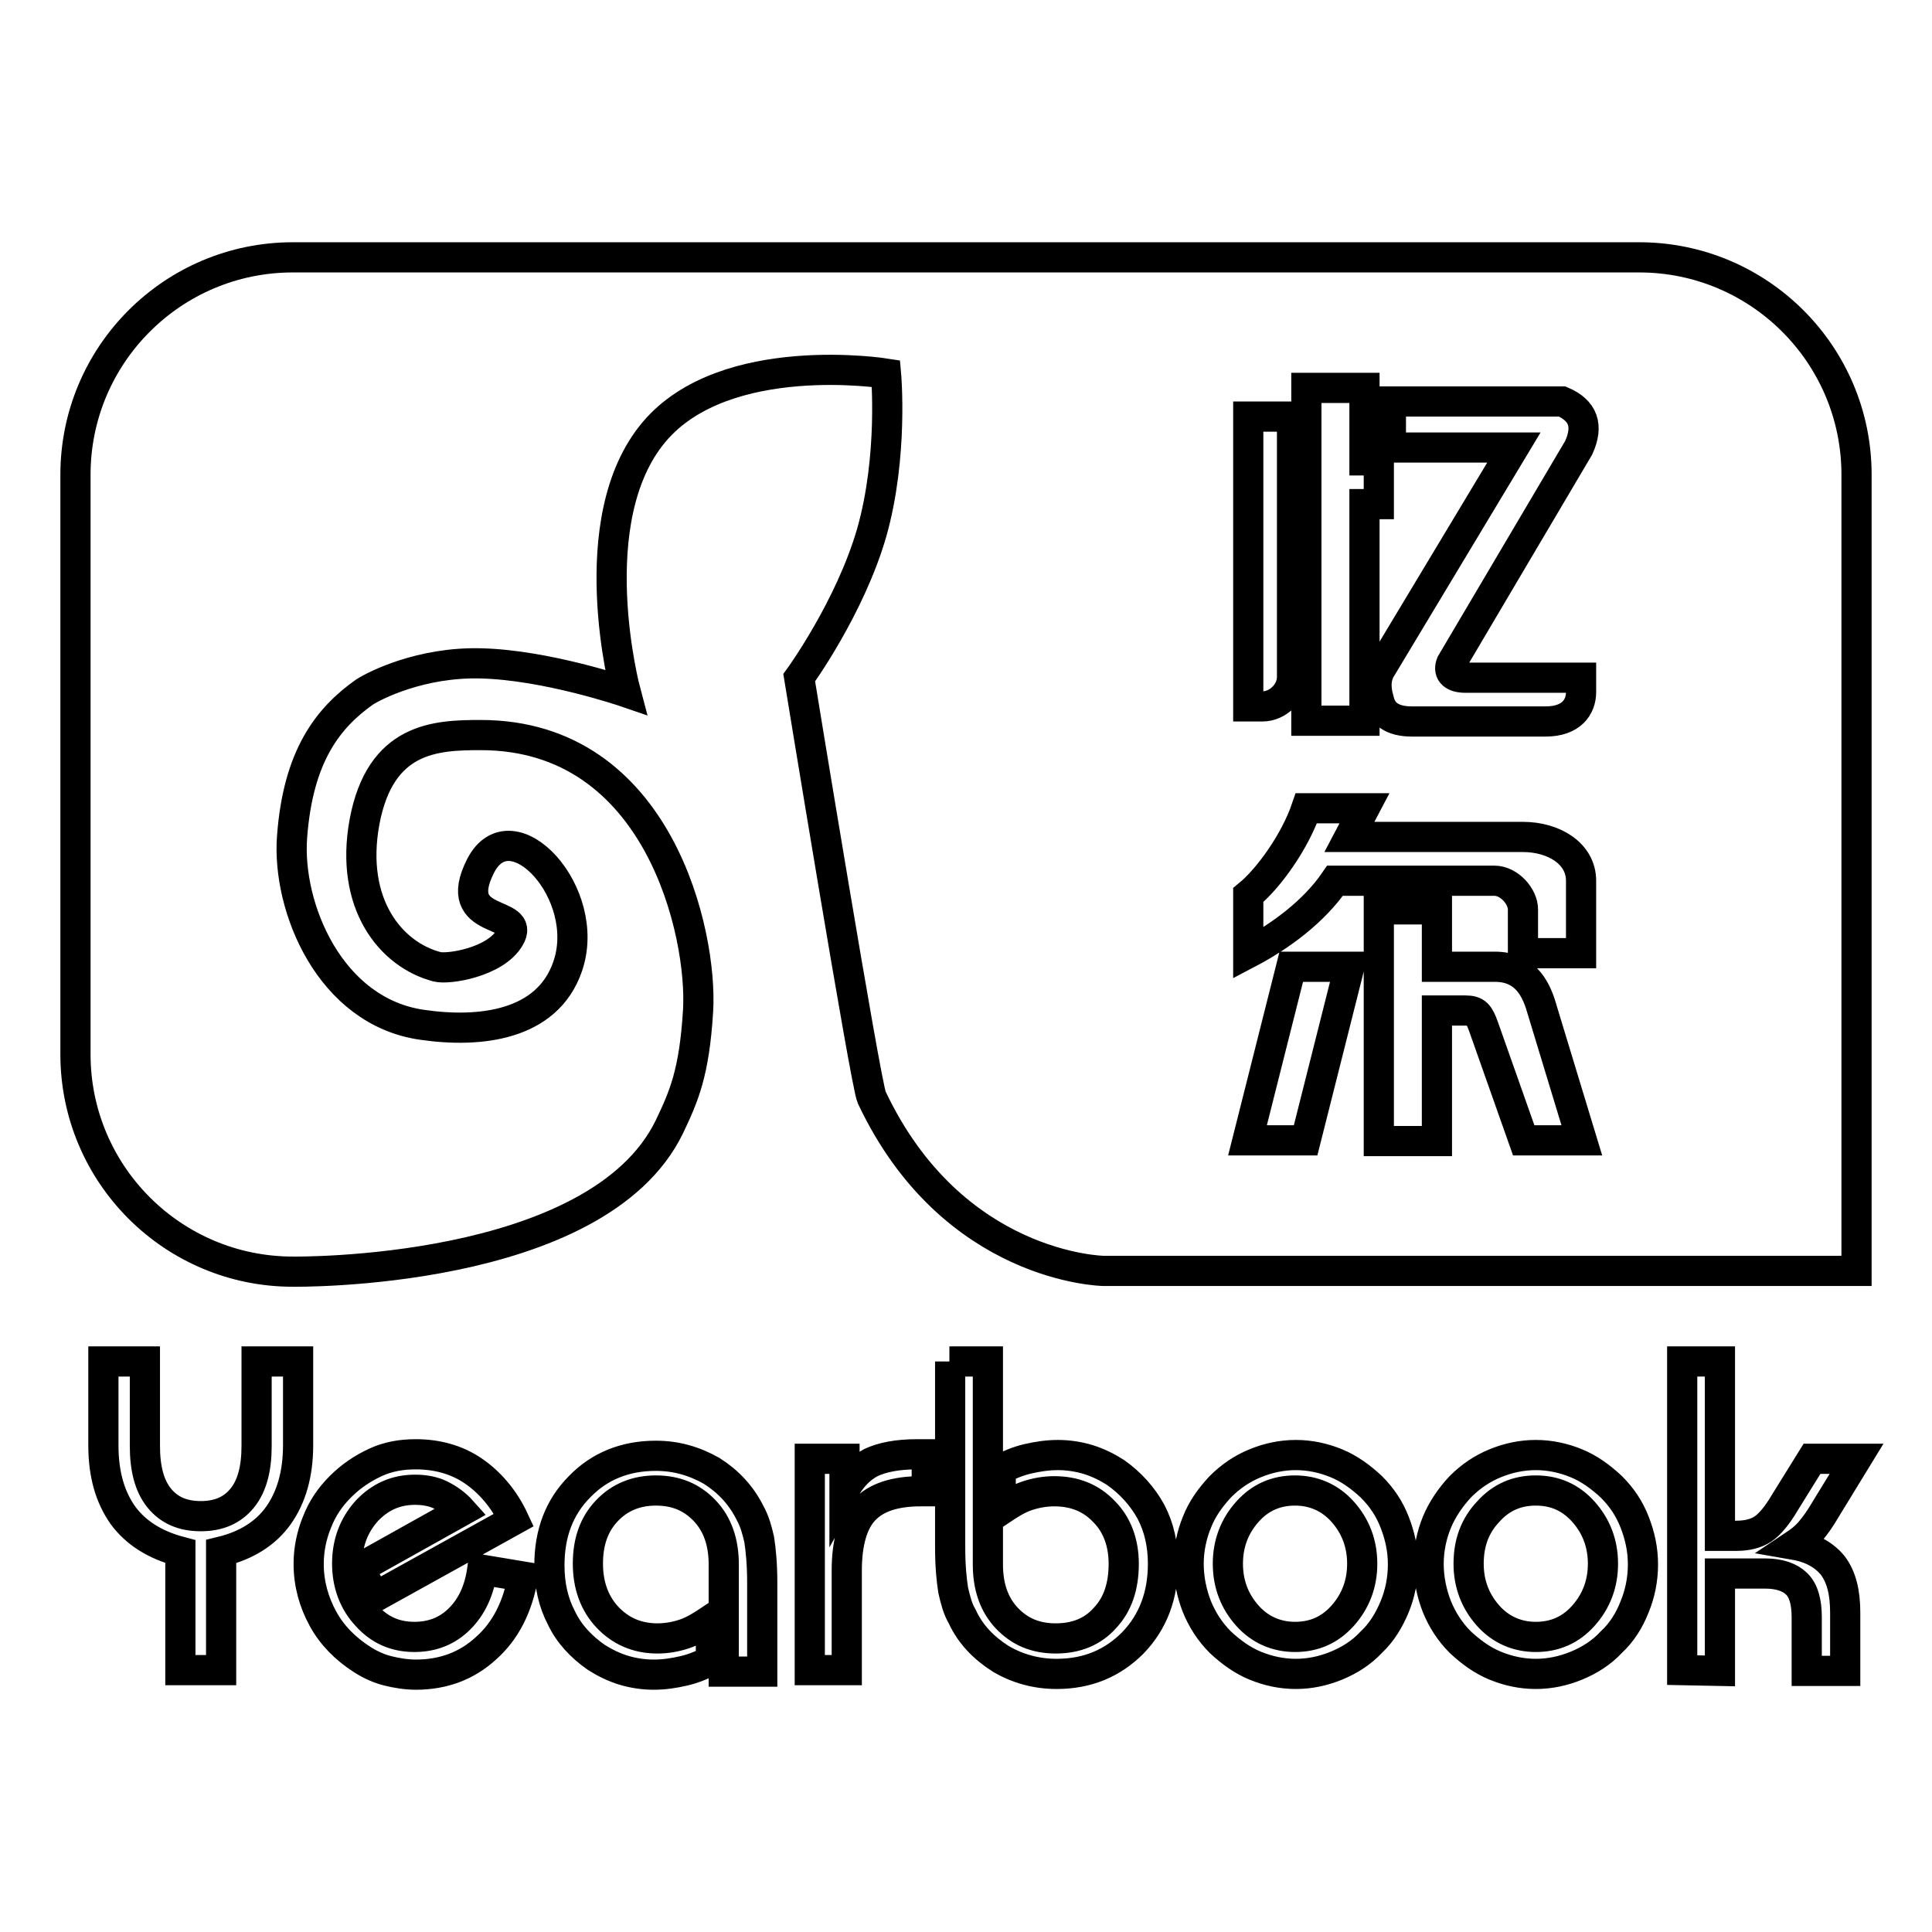 <?xml version="1.0" encoding="utf-8"?>
<!-- Svg Vector Icons : http://www.onlinewebfonts.com/icon -->
<!DOCTYPE svg PUBLIC "-//W3C//DTD SVG 1.1//EN" "http://www.w3.org/Graphics/SVG/1.1/DTD/svg11.dtd">
<svg version="1.1" xmlns="http://www.w3.org/2000/svg" xmlns:xlink="http://www.w3.org/1999/xlink" x="0px" y="0px" viewBox="0 0 256 256" enable-background="new 0 0 256 256" xml:space="preserve">
<g> <path stroke-width="4" fill-opacity="0" stroke="#000000"  d="M38.8,34.1h178.4c15.9,0,28.8,12.9,28.8,28.8v105.5h-99.8c0,0-20-0.3-30.7-23c-0.8-1.7-9.6-55.6-9.6-55.6 s6.7-9.2,9.6-19.2c2.9-10.2,1.9-21.1,1.9-21.1s-21.3-3.4-30.7,7.7c-9.9,11.7-3.8,34.5-3.8,34.5s-10.5-3.6-19.2-3.8 c-7.9-0.2-14,2.9-15.4,3.8c-4.8,3.4-8.8,8.4-9.6,19.2c-0.7,9.3,5,23.2,17.3,24.9c7.6,1.1,16.5,0.1,19.2-7.7 c3.4-9.7-7.4-21.3-11.5-13.4c-4.2,8.2,6.2,5.7,3.8,9.6c-1.9,3.2-8.1,4.2-9.6,3.8c-6.1-1.6-11.6-8.3-9.6-19.2 c2.1-11.2,9.4-11.5,15.4-11.5c23.7,0,29.4,26.5,28.8,36.5c-0.5,8.3-1.9,11.4-3.8,15.4c-9.6,19.8-49.9,19.2-49.9,19.2 c-15.9,0-28.8-12.9-28.8-28.8V62.9C10,47,22.9,34.1,38.8,34.1z M204.8,95.6h-17.7c-2.6,0-4-1-4.4-2.9c-0.5-1.7-0.4-3.1,0.4-4.3 l17.5-29.1h-16.3v-6.1H207c2.8,1.2,3.5,3.2,2.2,6.1l-16.9,28.6c-0.4,1,0,1.9,1.9,1.9h15.3v1.9C209.5,93.7,208.2,95.6,204.8,95.6z  M180.8,95.5h-7.7V51.4h7.7V61h1.9v5.8h-1.9V95.5z M178.8,110.9h23c4.1,0,7.7,2.2,7.7,5.8v9.6h-7.7v-5.8c0-1.7-1.8-3.8-3.8-3.8 h-21.1c-2.8,4.1-7.3,7.4-11.5,9.6v-7.7c2.7-2.2,6.2-7.1,7.7-11.5h7.7L178.8,110.9z M167.3,93.6h-1.9V55.2h5.8v34.5 C171.2,91.8,169.3,93.6,167.3,93.6z M178.8,128.1l-5.8,23h-7.7l5.8-23H178.8z M190.4,128.1h7.7c3.9,0,5.3,2.8,6,4.9l5.5,18.1h-7.7 l-5.3-15c-0.6-1.7-1-2.2-2.4-2.2h-3.8v17.3h-7.7v-30.7h7.7V128.1z M23.9,221.3v-15.7c-3.4-0.9-5.9-2.5-7.6-4.8 c-1.7-2.4-2.6-5.4-2.6-9.3v-11.1h5.5v11.2c0,3,0.6,5.3,1.9,6.9c1.3,1.6,3.1,2.4,5.5,2.4s4.2-0.8,5.5-2.4c1.3-1.6,1.9-3.9,1.9-6.9 v-11.2h5.5v11.1c0,3.8-0.9,6.9-2.6,9.3c-1.7,2.4-4.3,4-7.6,4.8v15.7H23.9z M69.3,208.9c-0.7,4-2.3,7.2-4.9,9.5 c-2.5,2.3-5.6,3.5-9.3,3.5c-1.2,0-2.5-0.2-3.7-0.5c-1.2-0.3-2.3-0.8-3.4-1.5c-2.2-1.4-4-3.2-5.2-5.4c-1.2-2.2-1.9-4.6-1.9-7.3 c0-1.9,0.4-3.8,1.1-5.5c0.7-1.8,1.7-3.3,3.1-4.7c1.4-1.4,2.9-2.4,4.6-3.2s3.5-1.1,5.4-1.1c2.8,0,5.4,0.7,7.6,2.2 c2.2,1.5,4.1,3.7,5.4,6.5l-18.4,10.2l-2.1-3.8l13.6-7.6c-0.8-0.9-1.8-1.6-2.8-2.1s-2.2-0.7-3.4-0.7c-2.5,0-4.6,0.9-6.4,2.8 c-1.7,1.9-2.6,4.2-2.6,7c0,2.7,0.9,5.1,2.6,6.9c1.7,1.9,3.8,2.8,6.3,2.8c2.4,0,4.4-0.8,6-2.4c1.6-1.6,2.6-3.7,3-6.5L69.3,208.9z  M95.9,221.3v-14c0-2.9-0.8-5.3-2.5-7.1c-1.7-1.8-3.8-2.7-6.5-2.7c-2.6,0-4.8,0.9-6.5,2.7c-1.7,1.8-2.5,4.1-2.5,7 c0,2.9,0.9,5.3,2.6,7.1c1.7,1.8,3.9,2.8,6.6,2.8c1.2,0,2.4-0.2,3.6-0.6c1.2-0.4,2.3-1.1,3.5-1.9v5.4c-1.1,0.6-2.3,1.1-3.6,1.4 c-1.3,0.3-2.6,0.5-4,0.5c-1.3,0-2.7-0.2-4-0.6c-1.3-0.4-2.5-1-3.6-1.7c-2-1.4-3.6-3.1-4.6-5.2c-1.1-2.1-1.6-4.4-1.6-7 c0-4.2,1.3-7.7,4-10.4c2.6-2.7,6-4.1,10.1-4.1c2.7,0,5.1,0.7,7.4,2c2.2,1.4,3.9,3.2,5.1,5.6c0.6,1.1,0.9,2.2,1.2,3.5 c0.2,1.3,0.4,3.2,0.4,5.7v11.8H95.9z M107.3,221.3v-28h4.6v4.1c0.9-1.6,2-2.8,3.5-3.6c1.5-0.7,3.5-1.1,6.1-1.1h1.3v4.9h-0.8 c-3.4,0-5.9,0.8-7.5,2.5c-1.5,1.6-2.3,4.3-2.3,8v13.2L107.3,221.3L107.3,221.3z M125.8,180.4h5.1v26.9c0,2.9,0.8,5.3,2.5,7.1 c1.7,1.8,3.8,2.7,6.5,2.7c2.7,0,4.9-0.9,6.5-2.7c1.7-1.8,2.5-4.2,2.5-7.2c0-2.8-0.9-5.2-2.6-6.9c-1.7-1.8-3.9-2.7-6.6-2.7 c-1.2,0-2.4,0.2-3.6,0.6c-1.2,0.4-2.3,1.1-3.5,1.9v-5.4c1.1-0.6,2.3-1.1,3.6-1.4s2.6-0.5,4-0.5c1.3,0,2.7,0.2,4,0.6 c1.3,0.4,2.5,1,3.6,1.7c2,1.4,3.6,3.2,4.7,5.2c1.1,2.1,1.6,4.4,1.6,6.9c0,4.2-1.3,7.7-4,10.5c-2.7,2.7-6,4.1-10.1,4.1 c-2.7,0-5.2-0.7-7.4-2c-2.2-1.4-4-3.2-5.1-5.6c-0.6-1-0.9-2.2-1.2-3.5c-0.2-1.3-0.4-3.1-0.4-5.7V180.4z M157.5,207.2 c0-1.9,0.4-3.8,1.1-5.5c0.7-1.8,1.8-3.3,3.1-4.7c1.4-1.4,2.9-2.4,4.6-3.1c1.7-0.7,3.5-1.1,5.4-1.1c1.9,0,3.7,0.4,5.4,1.1 c1.7,0.7,3.2,1.8,4.6,3.1c1.4,1.4,2.4,2.9,3.1,4.7s1.1,3.6,1.1,5.6c0,2-0.4,3.9-1.1,5.6s-1.7,3.4-3.1,4.7c-1.3,1.4-2.9,2.4-4.6,3.1 c-1.7,0.7-3.5,1.1-5.4,1.1c-1.9,0-3.7-0.4-5.4-1.1c-1.7-0.7-3.2-1.8-4.6-3.1c-1.4-1.4-2.4-3-3.1-4.7 C157.9,211.1,157.5,209.2,157.5,207.2z M162.7,207.2c0,2.7,0.9,5,2.6,6.9c1.7,1.9,3.9,2.8,6.3,2.8c2.5,0,4.6-0.9,6.3-2.8 c1.7-1.9,2.6-4.2,2.6-6.9c0-2.7-0.9-5-2.6-6.9c-1.7-1.9-3.9-2.8-6.3-2.8c-2.5,0-4.6,0.9-6.3,2.8 C163.6,202.2,162.7,204.5,162.7,207.2z M189.3,207.2c0-1.9,0.4-3.8,1.1-5.5s1.8-3.3,3.1-4.7c1.4-1.4,2.9-2.4,4.6-3.1 c1.7-0.7,3.5-1.1,5.4-1.1s3.7,0.4,5.4,1.1c1.7,0.7,3.2,1.8,4.6,3.1c1.4,1.4,2.4,2.9,3.1,4.7c0.7,1.8,1.1,3.6,1.1,5.6 c0,2-0.4,3.9-1.1,5.6c-0.7,1.8-1.7,3.4-3.1,4.7c-1.3,1.4-2.9,2.4-4.6,3.1c-1.7,0.7-3.5,1.1-5.4,1.1s-3.7-0.4-5.4-1.1 c-1.7-0.7-3.2-1.8-4.6-3.1c-1.4-1.4-2.4-3-3.1-4.7C189.7,211.1,189.3,209.2,189.3,207.2z M194.6,207.2c0,2.7,0.9,5,2.6,6.9 c1.7,1.9,3.9,2.8,6.3,2.8c2.5,0,4.6-0.9,6.3-2.8c1.7-1.9,2.6-4.2,2.6-6.9c0-2.7-0.9-5-2.6-6.9s-3.8-2.8-6.3-2.8 c-2.5,0-4.6,0.9-6.3,2.8C195.4,202.2,194.6,204.5,194.6,207.2z M222.9,221.3v-40.9h5v23.1h2.2c1.4,0,2.6-0.3,3.5-0.9 s1.9-1.8,2.9-3.5l3.6-5.8h5.9l-4.1,6.7c-0.7,1.2-1.4,2.2-2.1,3s-1.4,1.3-2,1.7c2.3,0.4,4,1.4,5.1,2.8c1.1,1.5,1.6,3.5,1.6,6.2v7.7 h-5.1v-7.1c0-2-0.4-3.5-1.3-4.4c-0.9-0.9-2.3-1.4-4.2-1.4h-6v12.9L222.9,221.3L222.9,221.3z"/></g>
</svg>